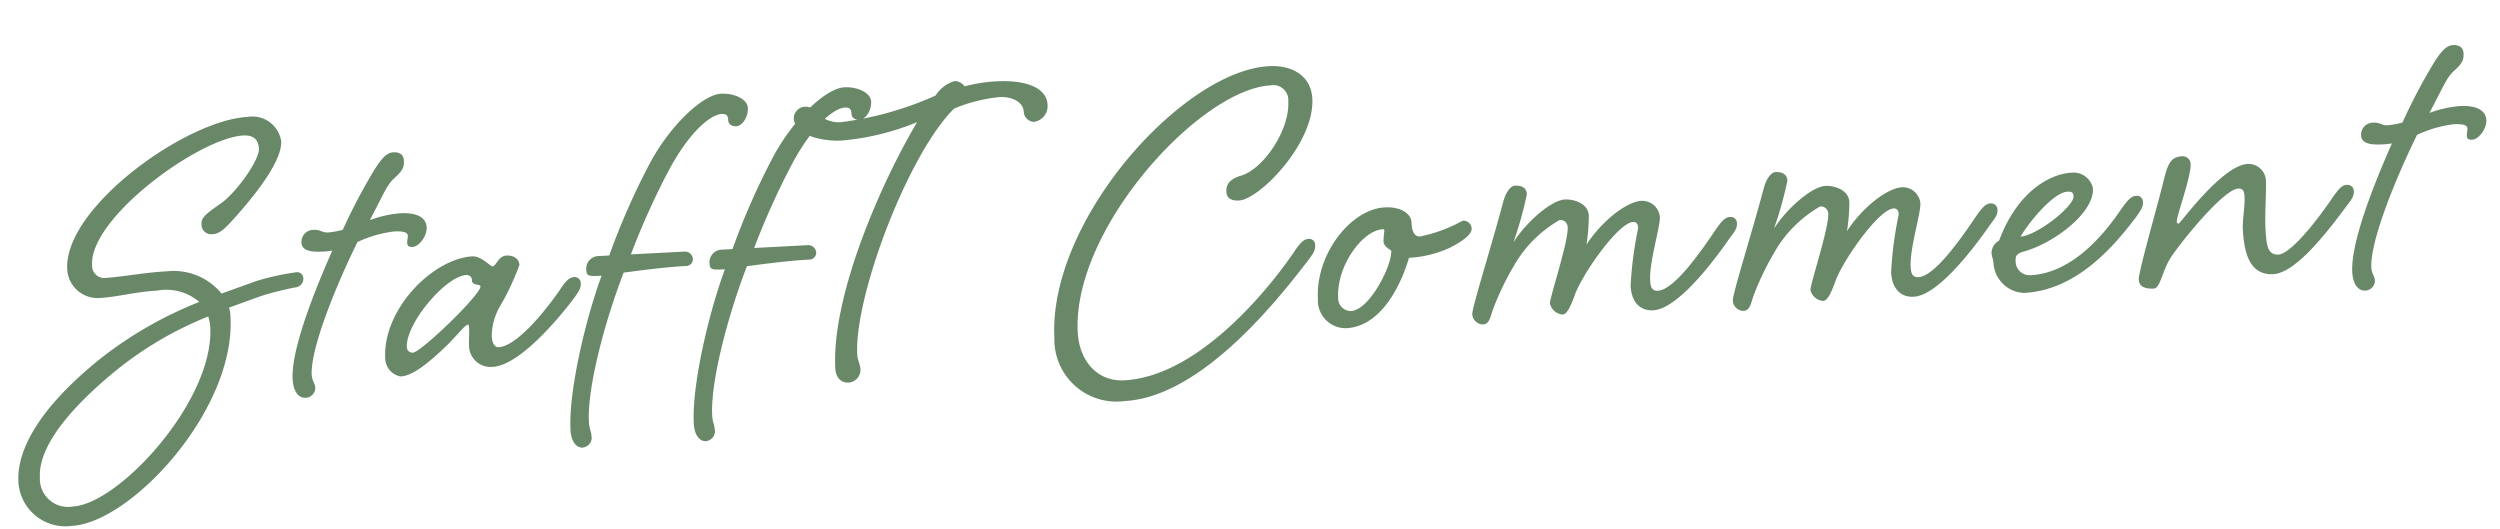 <svg height="32.892" viewBox="0 0 155.588 32.892" width="155.588" xmlns="http://www.w3.org/2000/svg"><path d="m8.58-9.96a.6.6 0 0 0 .66.66c.42 0 .72-.27 1.14-.66.63-.63 3.42-3.36 3.42-4.89a1.809 1.809 0 0 0 -2.01-1.62c-3.84 0-11.7 5.04-11.7 8.88a1.893 1.893 0 0 0 1.98 1.89c.99 0 2.22-.27 3.54-.27a3.124 3.124 0 0 1 2.58.84 24.545 24.545 0 0 0 -6.21 3.12c-4.08 2.91-5.61 5.49-5.61 7.47a2.931 2.931 0 0 0 3.18 2.91c3.66 0 10.53-6.63 10.53-12.45a2.143 2.143 0 0 0 -.06-.6q1.17-.36 2.07-.63a19.27 19.27 0 0 1 2.16-.42.529.529 0 0 0 .48-.51.379.379 0 0 0 -.42-.42 15.508 15.508 0 0 0 -2.52.42l-2.19.66a3.847 3.847 0 0 0 -3.27-1.56c-1.41 0-2.97.21-3.81.21a.762.762 0 0 1 -.87-.84c0-2.97 7.11-7.56 9.81-7.56.75 0 .93.42.93.87 0 .75-1.65 2.76-2.58 3.3-.9.57-1.23.78-1.23 1.2zm.21 6.45c0 4.56-6.24 10.68-9.12 10.68a1.748 1.748 0 0 1 -1.95-1.92c0-1.38 1.11-3.42 4.83-6.21a22.257 22.257 0 0 1 6.15-3.24 2.724 2.724 0 0 1 .09.69zm6.72-5.73a.75.75 0 0 0 -.78.75c0 .42.36.63 1.26.63a4.431 4.431 0 0 0 .63-.03c-1.44 2.85-2.88 6.12-2.88 7.86 0 .75.3 1.2.75 1.2a.626.626 0 0 0 .63-.6c0-.27-.18-.42-.18-.81 0-1.56 1.65-5.19 3.27-8.1a7.473 7.473 0 0 1 2.31-.54c.45 0 .84.06.84.3 0 .15-.06.27-.06.45s.06.27.33.27c.39 0 .93-.63.93-1.17 0-.6-.54-.96-1.59-.96a6.967 6.967 0 0 0 -1.92.33c1.02-1.71 1.17-2.13 1.68-2.55.57-.45.63-.69.63-1.05s-.24-.54-.63-.54-.72.3-1.23 1.02a36.245 36.245 0 0 0 -2.16 3.63 5.271 5.271 0 0 1 -.93.12c-.36 0-.45-.21-.9-.21zm11.01 2.85c-.12 0-.66-.69-1.23-.69-2.46.03-5.73 3-5.73 6.06a1.167 1.167 0 0 0 .9 1.17c.69 0 1.62-.6 3.03-1.83.66-.6 1.14-1.17 1.32-1.17.06 0 .06.09.06.27 0 .27-.06.69-.06 1.02a1.337 1.337 0 0 0 1.41 1.41c1.5 0 3.84-2.31 5.28-4.02.33-.42.45-.6.45-.87a.379.379 0 0 0 -.42-.42c-.3 0-.57.3-.9.75-1.11 1.44-2.91 3.36-3.99 3.36-.27 0-.39-.33-.39-.72a3.818 3.818 0 0 1 .54-1.71 16.229 16.229 0 0 0 1.41-2.61c0-.36-.3-.63-.78-.63-.51 0-.66.63-.9.63zm-1.65.45a.322.322 0 0 1 .33.36c0 .33.51.24.51.39 0 .51-3.9 3.9-4.41 3.9a.346.346 0 0 1 -.36-.36c0-1.47 2.64-4.29 3.93-4.29zm7.47.12c0 .36.21.36.93.36-1.14 2.67-2.43 7.08-2.43 9.48 0 .84.39 1.14.69 1.14a.643.643 0 0 0 .6-.54c0-.54-.12-.54-.12-1.05 0-2.1 1.29-6.12 2.64-9.15 1.14-.09 2.61-.21 3.93-.21a.429.429 0 0 0 .42-.42.5.5 0 0 0 -.51-.48h-3.33a46.956 46.956 0 0 1 2.61-5.07c1.44-2.4 2.82-3.36 3.48-3.36.33 0 .39.15.39.42 0 .24.21.39.48.39.36 0 .78-.51.78-1.11 0-.51-.75-.96-1.62-.96-1.17 0-3.39 1.89-4.8 4.35a44.28 44.28 0 0 0 -2.67 5.34h-.75a.789.789 0 0 0 -.72.87zm7.68 0c0 .36.21.36.93.36-1.14 2.67-2.43 7.08-2.43 9.48 0 .84.39 1.14.69 1.14a.643.643 0 0 0 .6-.54c0-.54-.12-.54-.12-1.05 0-2.1 1.29-6.12 2.64-9.15 1.14-.09 2.61-.21 3.93-.21a.429.429 0 0 0 .42-.42.5.5 0 0 0 -.51-.48h-3.33a46.956 46.956 0 0 1 2.61-5.07c1.44-2.4 2.82-3.36 3.48-3.36.33 0 .39.15.39.42 0 .24.21.39.48.39.36 0 .78-.51.78-1.11 0-.51-.75-.96-1.62-.96-1.17 0-3.39 1.89-4.8 4.35a44.28 44.28 0 0 0 -2.67 5.34h-.75a.789.789 0 0 0 -.72.87zm15.81-10.59a2.107 2.107 0 0 0 -1.23.84 20.725 20.725 0 0 1 -6 1.35 1.93 1.93 0 0 1 -1.53-.78.783.783 0 0 0 -.6-.3.731.731 0 0 0 -.75.69c0 1.2 2.04 1.53 2.85 1.53a15.836 15.836 0 0 0 4.8-.9c-2.46 3.69-5.88 10.53-5.88 15.03 0 .72.45.93.78.93a.793.793 0 0 0 .78-.78c0-.36-.15-.54-.15-.96 0-3.57 3.78-12.24 6.81-14.94a9.6 9.6 0 0 1 2.88-.57c.72 0 1.44.36 1.44.99a.656.656 0 0 0 .6.66.992.992 0 0 0 .9-1.05c0-.84-.9-1.59-3.15-1.59a10.218 10.218 0 0 0 -1.95.21.747.747 0 0 0 -.6-.36zm19.59.09c-5.37 0-14.22 8.85-14.22 16.2a3.859 3.859 0 0 0 4.14 4.14c4.59 0 9.45-5.28 11.91-8.19.36-.42.45-.6.45-.87a.371.371 0 0 0 -.39-.42c-.33 0-.6.3-.93.75-1.8 2.37-6.42 7.44-10.98 7.44-1.65 0-2.73-1.32-2.73-3.15 0-6.45 8.4-14.7 12.78-14.7a.927.927 0 0 1 1.05 1.02c0 1.89-1.83 4.2-3.21 4.5-.84.21-.93.63-.93.96s.21.57.75.57c1.29 0 4.89-3.33 4.89-6.09 0-1.47-1.2-2.16-2.58-2.16zm6.72 9.15c-2.1 0-4.44 2.67-4.44 5.46a1.727 1.727 0 0 0 1.68 1.92c2.1 0 3.48-2.37 4.11-4.17a6.968 6.968 0 0 0 2.61-.51c.99-.45 1.38-.81 1.38-1.11a.513.513 0 0 0 -.54-.51 9.17 9.17 0 0 1 -2.7.84c-.48 0-.48-.69-.48-.93 0-.45-.51-.99-1.62-.99zm-.18 1.35a.08.08 0 0 1 .09.09 5.841 5.841 0 0 0 -.09.66c0 .39.45.54.45.63 0 .9-1.53 3.6-2.7 3.6a.8.8 0 0 1 -.75-.87c0-1.95 1.71-4.11 3-4.11zm16.89 4.71c-.36 0-.45-.24-.45-.66 0-1.17.81-3.3.81-3.93a1.108 1.108 0 0 0 -1.08-1.05c-.96 0-2.58 1.17-3.57 2.55a11.929 11.929 0 0 0 .24-1.8c0-.78-.9-1.08-1.44-1.08-.81 0-2.4 1.2-3.33 2.49a22.543 22.543 0 0 0 .99-2.94c0-.45-.36-.57-.72-.57-.24 0-.57.33-.78.99-.93 2.88-2.28 6.45-2.28 6.87a.682.682 0 0 0 .63.66c.45 0 .48-.51.75-1.08a17.475 17.475 0 0 1 1.38-2.49 7.612 7.612 0 0 1 2.97-2.67.455.455 0 0 1 .48.48c0 .9-1.35 4.32-1.35 4.68a.892.892 0 0 0 .75.72c.27 0 .51-.45.81-1.14.45-1.17 2.91-4.38 3.87-4.38.24 0 .3.18.3.39a22.714 22.714 0 0 0 -.66 3.57c0 1.02.51 1.59 1.32 1.59 1.59 0 4.08-3.06 5.01-4.26.36-.42.48-.6.48-.87a.394.394 0 0 0 -.42-.42c-.33 0-.57.3-.93.75-1.08 1.44-2.79 3.6-3.78 3.6zm16.23 0c-.36 0-.45-.24-.45-.66 0-1.17.81-3.3.81-3.93a1.108 1.108 0 0 0 -1.08-1.05c-.96 0-2.58 1.17-3.57 2.55a11.929 11.929 0 0 0 .24-1.8c0-.78-.9-1.08-1.44-1.08-.81 0-2.4 1.2-3.33 2.49a22.543 22.543 0 0 0 .99-2.94c0-.45-.36-.57-.72-.57-.24 0-.57.33-.78.99-.93 2.88-2.28 6.45-2.28 6.87a.682.682 0 0 0 .63.66c.45 0 .48-.51.75-1.08a17.475 17.475 0 0 1 1.38-2.49 7.612 7.612 0 0 1 2.97-2.67.455.455 0 0 1 .48.48c0 .9-1.35 4.32-1.35 4.68a.892.892 0 0 0 .75.72c.27 0 .51-.45.81-1.14.45-1.17 2.91-4.38 3.87-4.38.24 0 .3.18.3.39a22.714 22.714 0 0 0 -.66 3.57c0 1.02.51 1.59 1.32 1.59 1.59 0 4.08-3.06 5.01-4.26.36-.42.48-.6.48-.87a.394.394 0 0 0 -.42-.42c-.33 0-.57.3-.93.75-1.08 1.44-2.79 3.6-3.78 3.6zm6.99.24a.868.868 0 0 1 -.9-.9c0-.3.03-.48.57-.6 1.86-.42 4.47-2.16 4.47-3.69a1.235 1.235 0 0 0 -1.23-1.05c-1.53 0-3.54 1.14-4.77 3.99a.9.9 0 0 0 -.51.72c0 .3.09.39.09.69a1.979 1.979 0 0 0 1.8 1.92c3.33 0 5.79-2.67 7.23-4.38.33-.42.45-.6.45-.87a.379.379 0 0 0 -.42-.42c-.3 0-.57.3-.93.75-1.08 1.44-3.21 3.84-5.85 3.84zm2.55-5.07c.24 0 .36.06.36.3 0 .63-2.37 2.31-3.42 2.34.45-.72 2.13-2.64 3.06-2.64zm12.9 4.59c-.72 0-.72-.72-.72-1.74 0-.78.18-2.28.18-2.88a1.082 1.082 0 0 0 -1.08-1.11c-1.59 0-4.38 3.48-4.47 3.48a.11.11 0 0 1 -.12-.12c0-.36 1.05-2.76 1.05-3.57a.509.509 0 0 0 -.48-.48c-.81 0-.96.48-1.35 1.77-.54 1.74-1.77 5.31-1.77 5.76 0 .48.45.6.9.6.42 0 .57-1.05 1.17-1.89.72-.96 3.48-4.05 4.41-4.05.3 0 .36.21.36.48 0 .72-.21 1.44-.21 2.04 0 1.29.18 2.91 1.74 2.91 1.38 0 3.39-2.31 4.8-4.02.36-.42.48-.6.48-.87a.394.394 0 0 0 -.42-.42c-.33 0-.57.3-.93.75-1.08 1.44-2.79 3.36-3.54 3.36zm6.3-7.89a.75.75 0 0 0 -.78.75c0 .42.36.63 1.26.63a4.431 4.431 0 0 0 .63-.03c-1.44 2.85-2.88 6.12-2.88 7.86 0 .75.3 1.2.75 1.2a.626.626 0 0 0 .63-.6c0-.27-.18-.42-.18-.81 0-1.56 1.65-5.19 3.27-8.1a7.473 7.473 0 0 1 2.31-.54c.45 0 .84.06.84.3 0 .15-.06.27-.06.45s.06.27.33.27c.39 0 .93-.63.93-1.17 0-.6-.54-.96-1.59-.96a6.967 6.967 0 0 0 -1.92.33c1.02-1.71 1.17-2.13 1.68-2.55.57-.45.63-.69.63-1.05s-.24-.54-.63-.54-.72.3-1.23 1.02a36.244 36.244 0 0 0 -2.16 3.63 5.271 5.271 0 0 1 -.93.12c-.36 0-.45-.21-.9-.21z" fill="#688868" transform="matrix(.999 -.052 .052 .999 4.487 24.343)"/></svg>